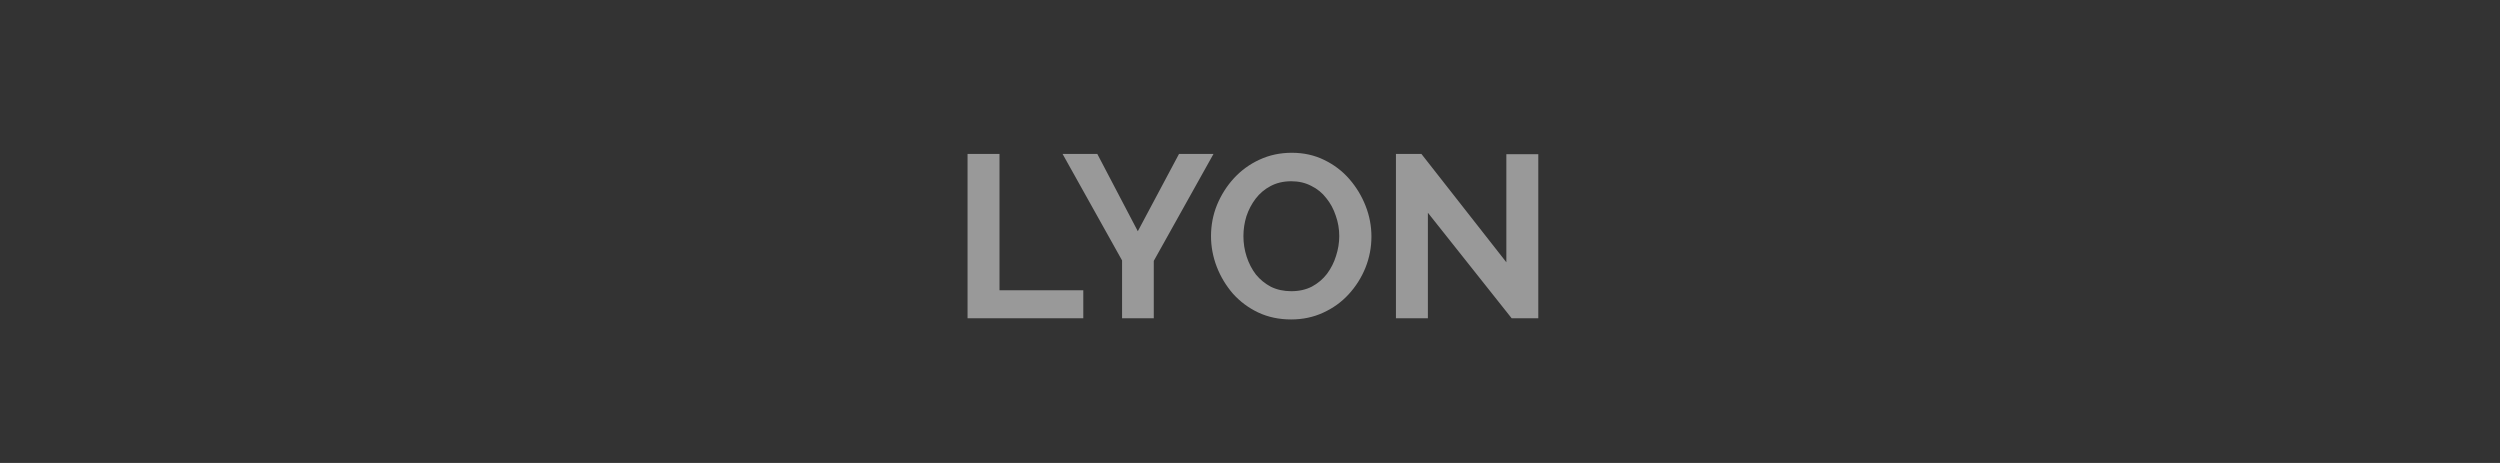 <svg xmlns="http://www.w3.org/2000/svg" width="432" height="80" viewBox="0 0 432 80" fill="none"><rect x="0" y="0" width="432" height="80" fill="#333333" stroke="none"/><path d="M167.194 55V26.6H172.714V50.16H187.194V55H167.194ZM189.613 26.6L196.613 39.96L203.733 26.6H209.693L199.373 45.08V55H193.893V45L183.613 26.6H189.613ZM223.103 55.2C221.023 55.2 219.13 54.8 217.423 54C215.743 53.2 214.29 52.12 213.063 50.76C211.863 49.373 210.93 47.827 210.263 46.12C209.597 44.387 209.263 42.613 209.263 40.8C209.263 38.907 209.61 37.107 210.303 35.4C211.023 33.667 211.997 32.133 213.223 30.8C214.477 29.44 215.943 28.373 217.623 27.6C219.33 26.8 221.197 26.4 223.223 26.4C225.277 26.4 227.143 26.813 228.823 27.64C230.53 28.467 231.983 29.573 233.183 30.96C234.383 32.347 235.317 33.893 235.983 35.6C236.65 37.307 236.983 39.067 236.983 40.88C236.983 42.747 236.637 44.547 235.943 46.28C235.25 47.987 234.277 49.52 233.023 50.88C231.797 52.213 230.33 53.267 228.623 54.04C226.943 54.813 225.103 55.2 223.103 55.2ZM214.863 40.8C214.863 42.027 215.05 43.213 215.423 44.36C215.797 45.507 216.33 46.533 217.023 47.44C217.743 48.32 218.61 49.027 219.623 49.56C220.663 50.067 221.837 50.32 223.143 50.32C224.477 50.32 225.663 50.053 226.703 49.52C227.743 48.96 228.61 48.227 229.303 47.32C229.997 46.387 230.517 45.36 230.863 44.24C231.237 43.093 231.423 41.947 231.423 40.8C231.423 39.573 231.223 38.4 230.823 37.28C230.45 36.133 229.903 35.12 229.183 34.24C228.49 33.333 227.623 32.627 226.583 32.12C225.57 31.587 224.423 31.32 223.143 31.32C221.783 31.32 220.583 31.6 219.543 32.16C218.53 32.693 217.677 33.413 216.983 34.32C216.29 35.227 215.757 36.24 215.383 37.36C215.037 38.48 214.863 39.627 214.863 40.8ZM246.738 36.76V55H241.218V26.6H245.618L260.298 45.32V26.64H265.818V55H261.218L246.738 36.76Z" fill="white" fill-opacity="0.5"></path></svg>